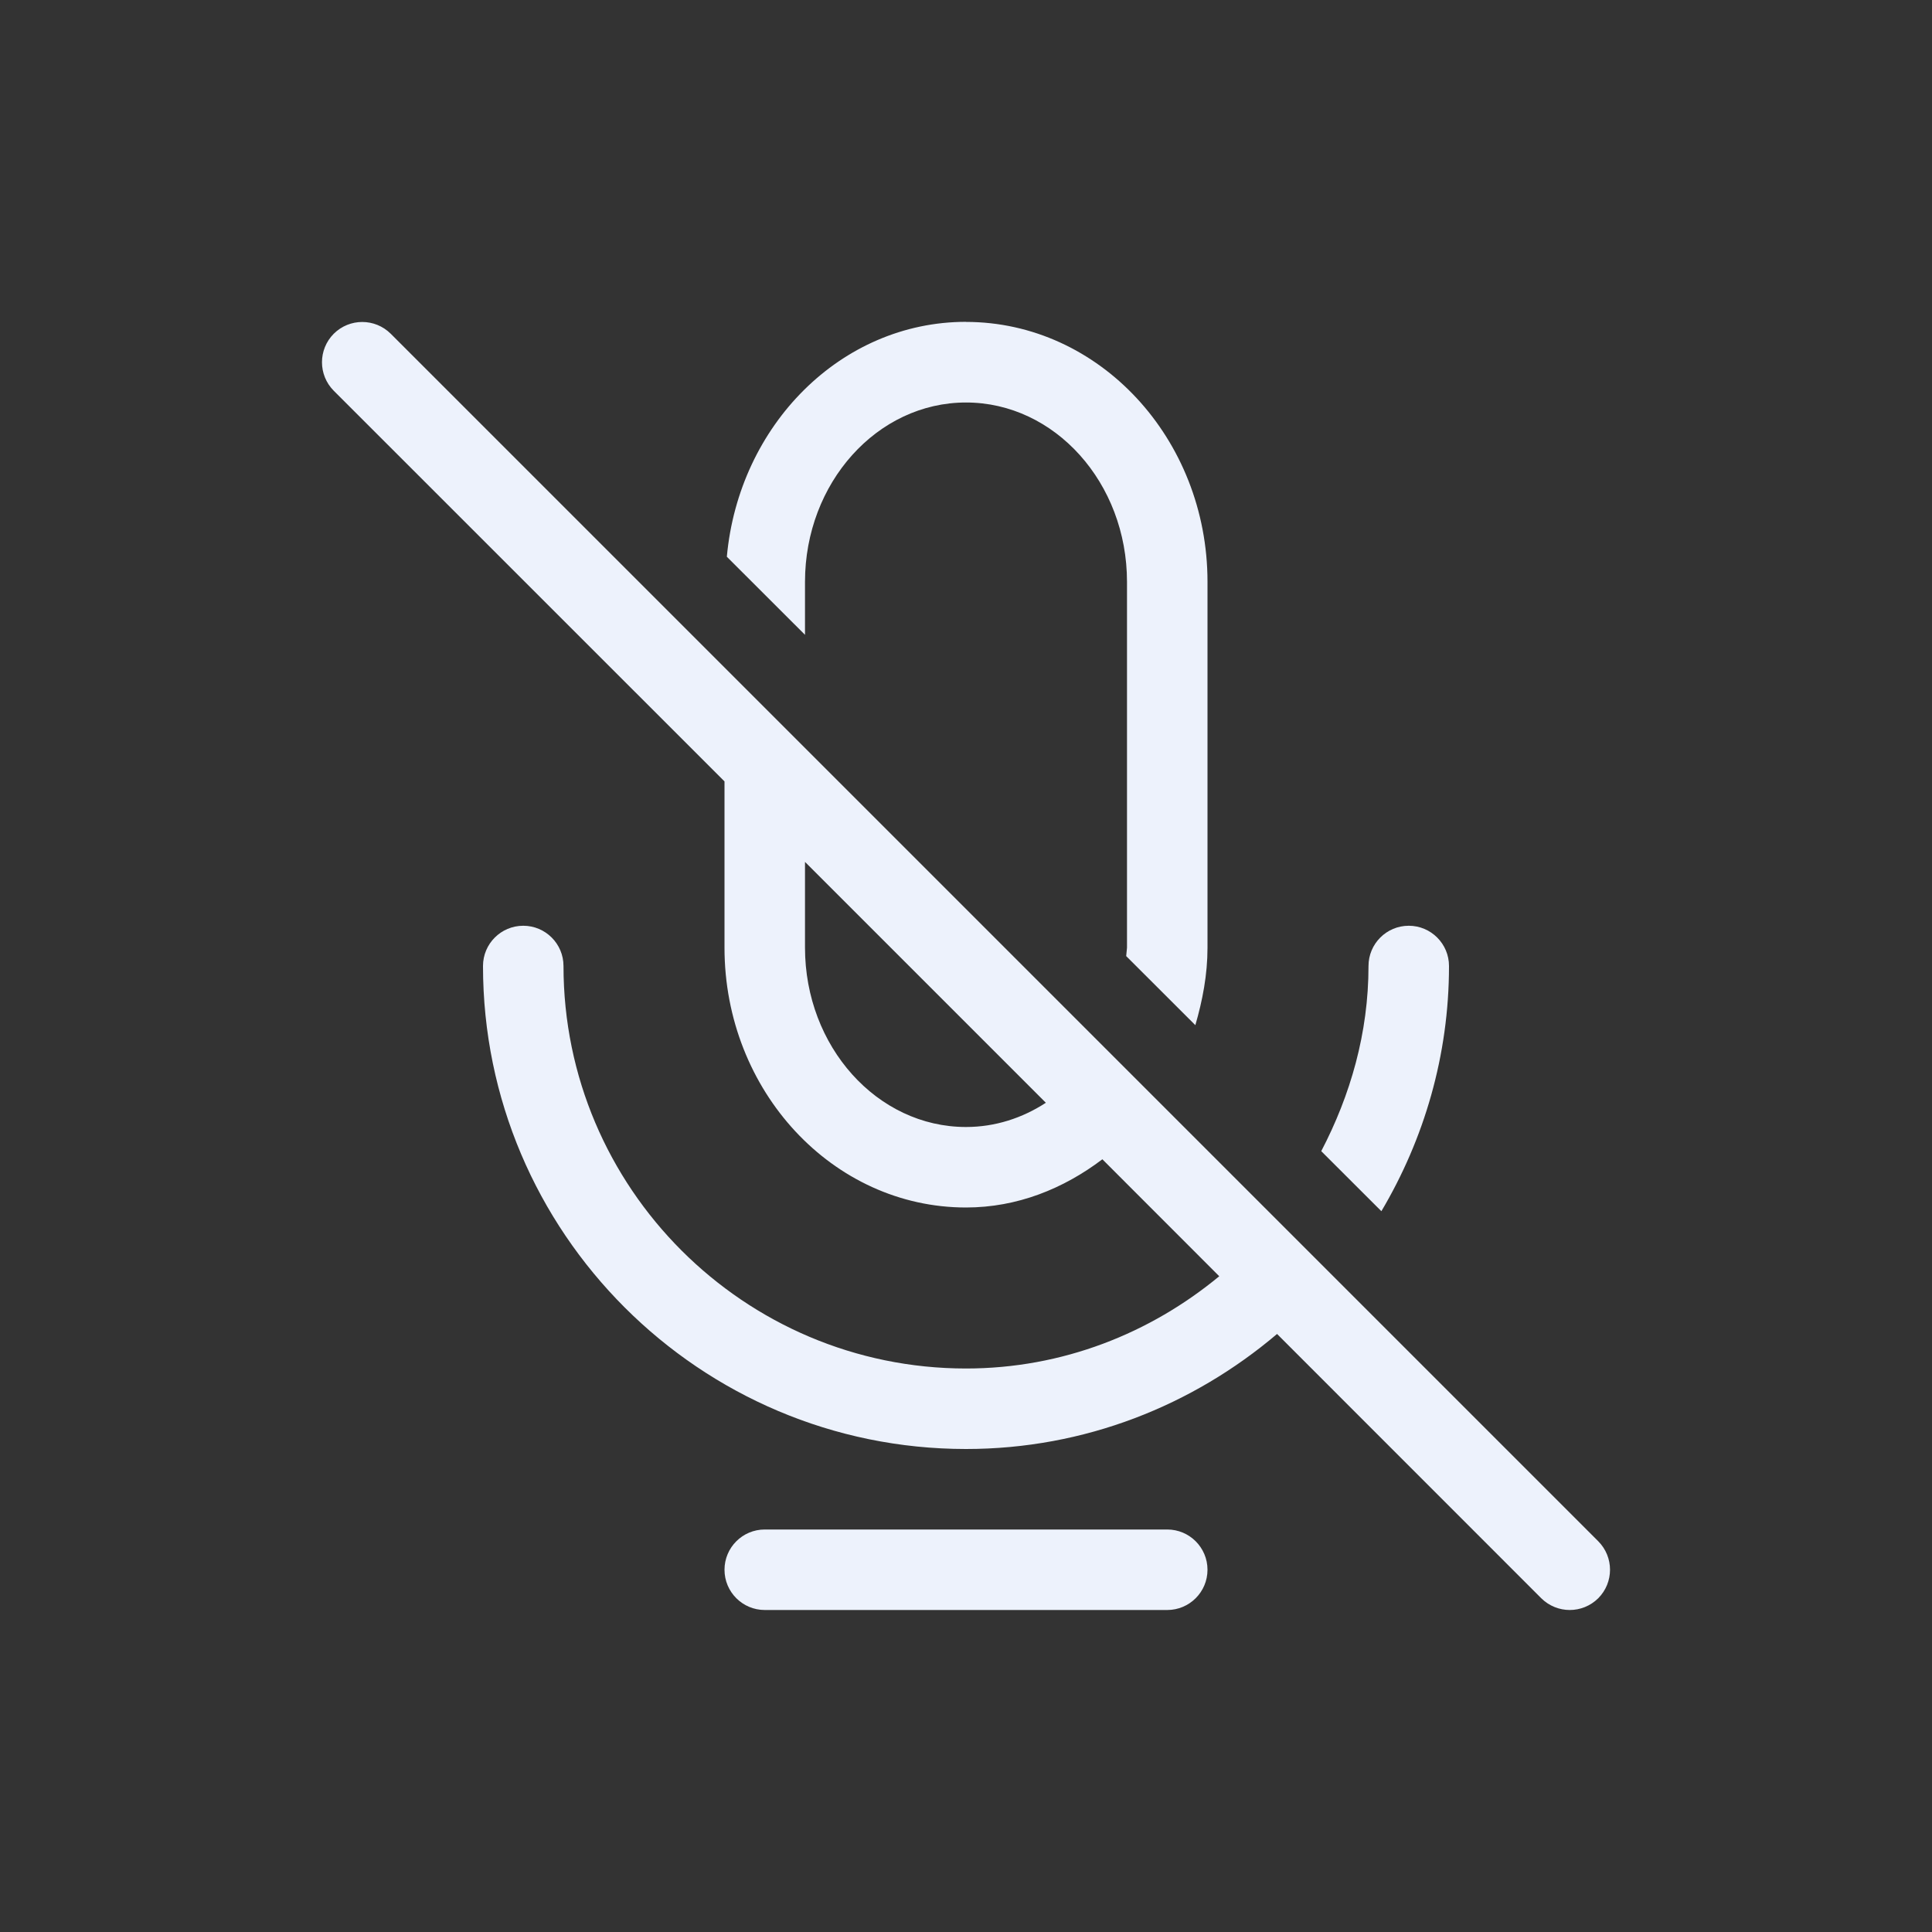 <svg xmlns="http://www.w3.org/2000/svg" width="24" height="24" viewBox="0 0 24 24">
    <rect x="0" y="0" width="24" height="24" fill="#333333" stroke="none"/>
    <g fill="none" fill-rule="evenodd">
        <path d="M0 0H24V24H0z"/>
        <path fill="#EDF2FC" d="M14.5 19c.276 0 .5.224.5.5s-.224.5-.5.5h-5c-.276 0-.5-.224-.5-.5s.224-.5.5-.5zM4.146 4.146c.196-.195.512-.195.708 0l15 15c.195.196.195.512 0 .708-.098.097-.226.146-.354.146-.128 0-.256-.049-.354-.146l-3.282-3.283C14.819 17.458 13.475 18 12 18c-3.309 0-6-2.691-6-6 0-.276.224-.5.5-.5s.5.224.5.5c0 2.757 2.243 5 5 5 1.199 0 2.288-.437 3.146-1.146l-1.452-1.453c-.483.366-1.058.599-1.694.599-1.654 0-3-1.448-3-3.228V9.707L4.146 4.854c-.195-.196-.195-.512 0-.708zM17.5 11.5c.276 0 .5.224.5.5 0 1.112-.31 2.152-.84 3.046l-.747-.746c.362-.693.587-1.467.587-2.3 0-.276.224-.5.5-.5zm-7.5-.793v1.065c0 1.229.897 2.228 2 2.228.362 0 .7-.111.992-.301L10 10.707zm2-6.708c1.654 0 3 1.45 3 3.228v4.546c0 .337-.062.655-.151.962l-.859-.858.01-.104V7.228C14 5.998 13.103 5 12 5s-2 .998-2 2.228v.658l-.971-.97C9.178 5.284 10.445 3.998 12 3.998z"/>
    </g>
</svg>